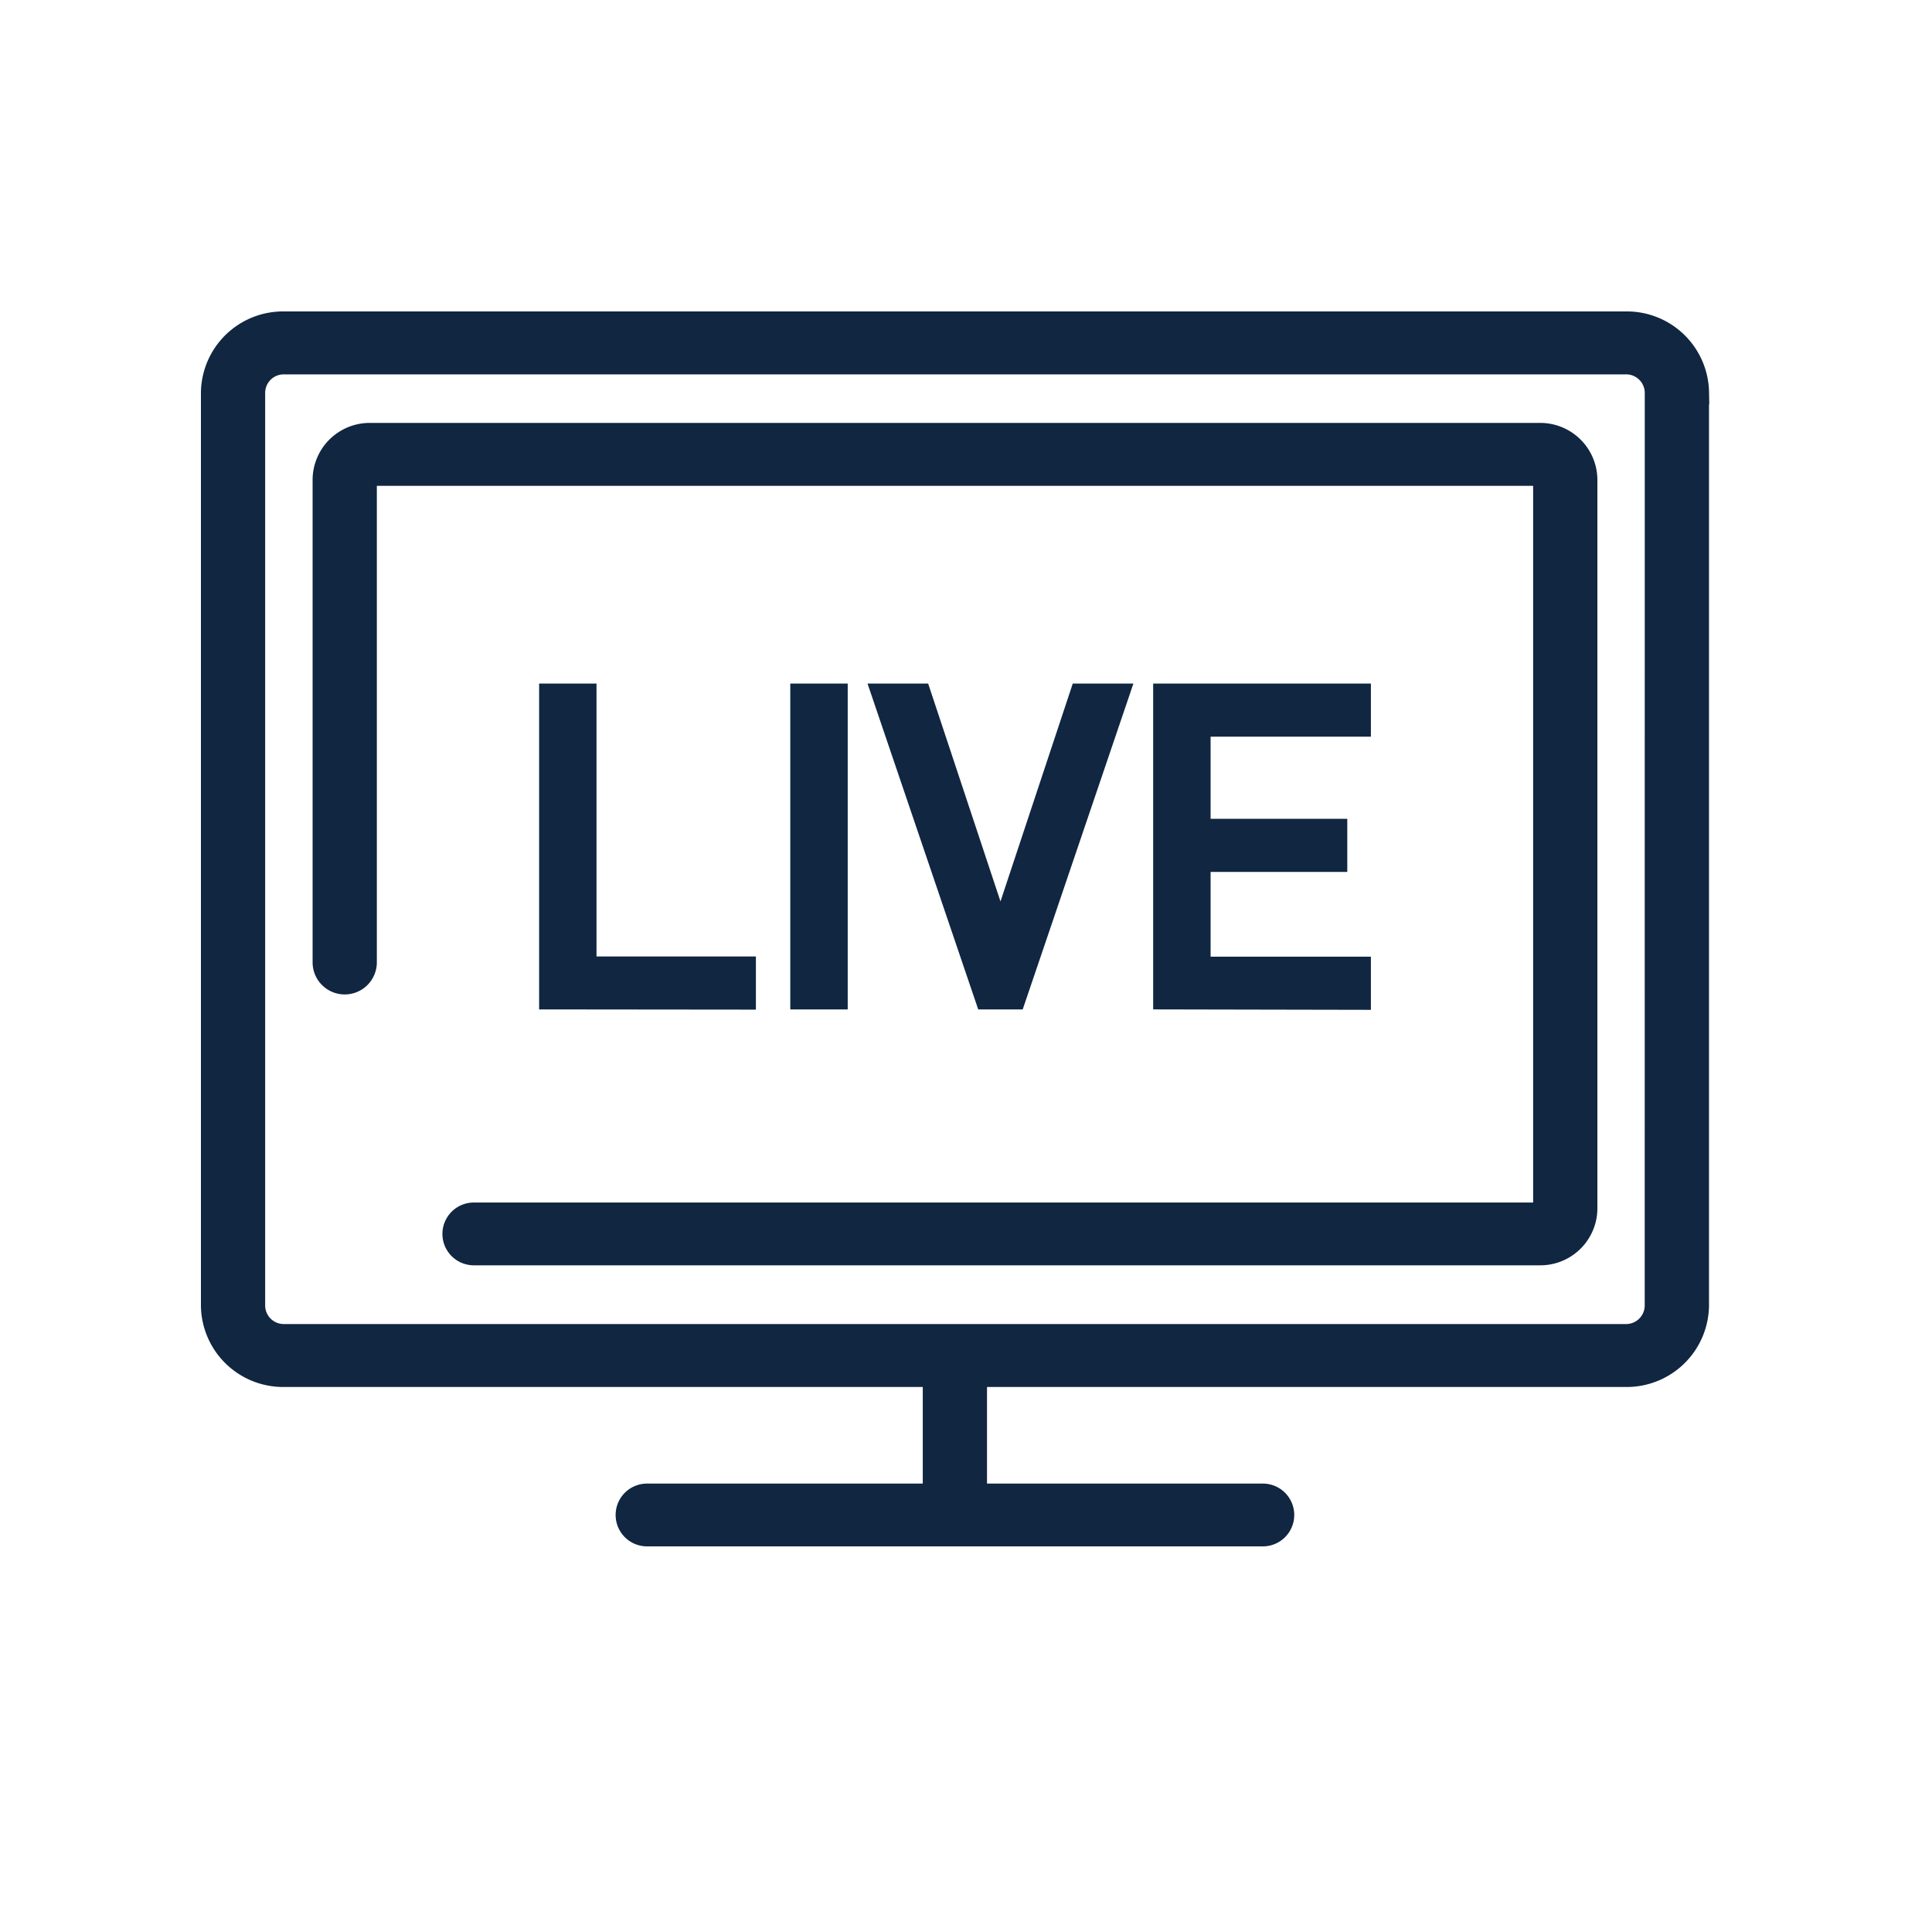 <svg id="icon" xmlns="http://www.w3.org/2000/svg" width="40" height="40" viewBox="0 0 40 40">
  <rect id="Rectangle_1544" data-name="Rectangle 1544" width="40" height="40" fill="none"/>
  <path id="Path_12462" data-name="Path 12462" d="M4869.243,403.413h-22.067a.4.4,0,1,1,0-.8h22.067a.116.116,0,0,0,.115-.114V387.39a.115.115,0,0,0-.115-.115h-24.209a.116.116,0,0,0-.116.115v10a.415.415,0,0,1-.83,0v-10a.933.933,0,0,1,.946-.918h24.209a.933.933,0,0,1,.945.918V402.5A.932.932,0,0,1,4869.243,403.413Zm3.256-17.825v18.918a1.454,1.454,0,0,1-1.477,1.426h-13.471v2.5h5.961a.4.4,0,1,1,0,.8h-12.75a.4.4,0,1,1,0-.8h5.959v-2.5H4843.25a1.453,1.453,0,0,1-1.474-1.426V385.588a1.451,1.451,0,0,1,1.474-1.424h27.772A1.452,1.452,0,0,1,4872.5,385.588Zm-.83,0a.635.635,0,0,0-.646-.621H4843.25a.634.634,0,0,0-.644.621v18.918a.635.635,0,0,0,.644.623h27.772a.636.636,0,0,0,.646-.623Zm-22.891,12.527v-6.247h.688v5.651h3.3v.6Zm5.2,0v-6.247h.689v6.247Zm4.383,0h-.563l-2.122-6.247h.726l1.678,5.055,1.677-5.055h.726Zm3.13,0v-6.247h4.008v.6h-3.319v2.2h2.83v.6h-2.83v2.255h3.319v.6Z" transform="translate(-4837.366 -377.466)" fill="#102641" stroke="#102641" stroke-width="0.5"/>
</svg>

